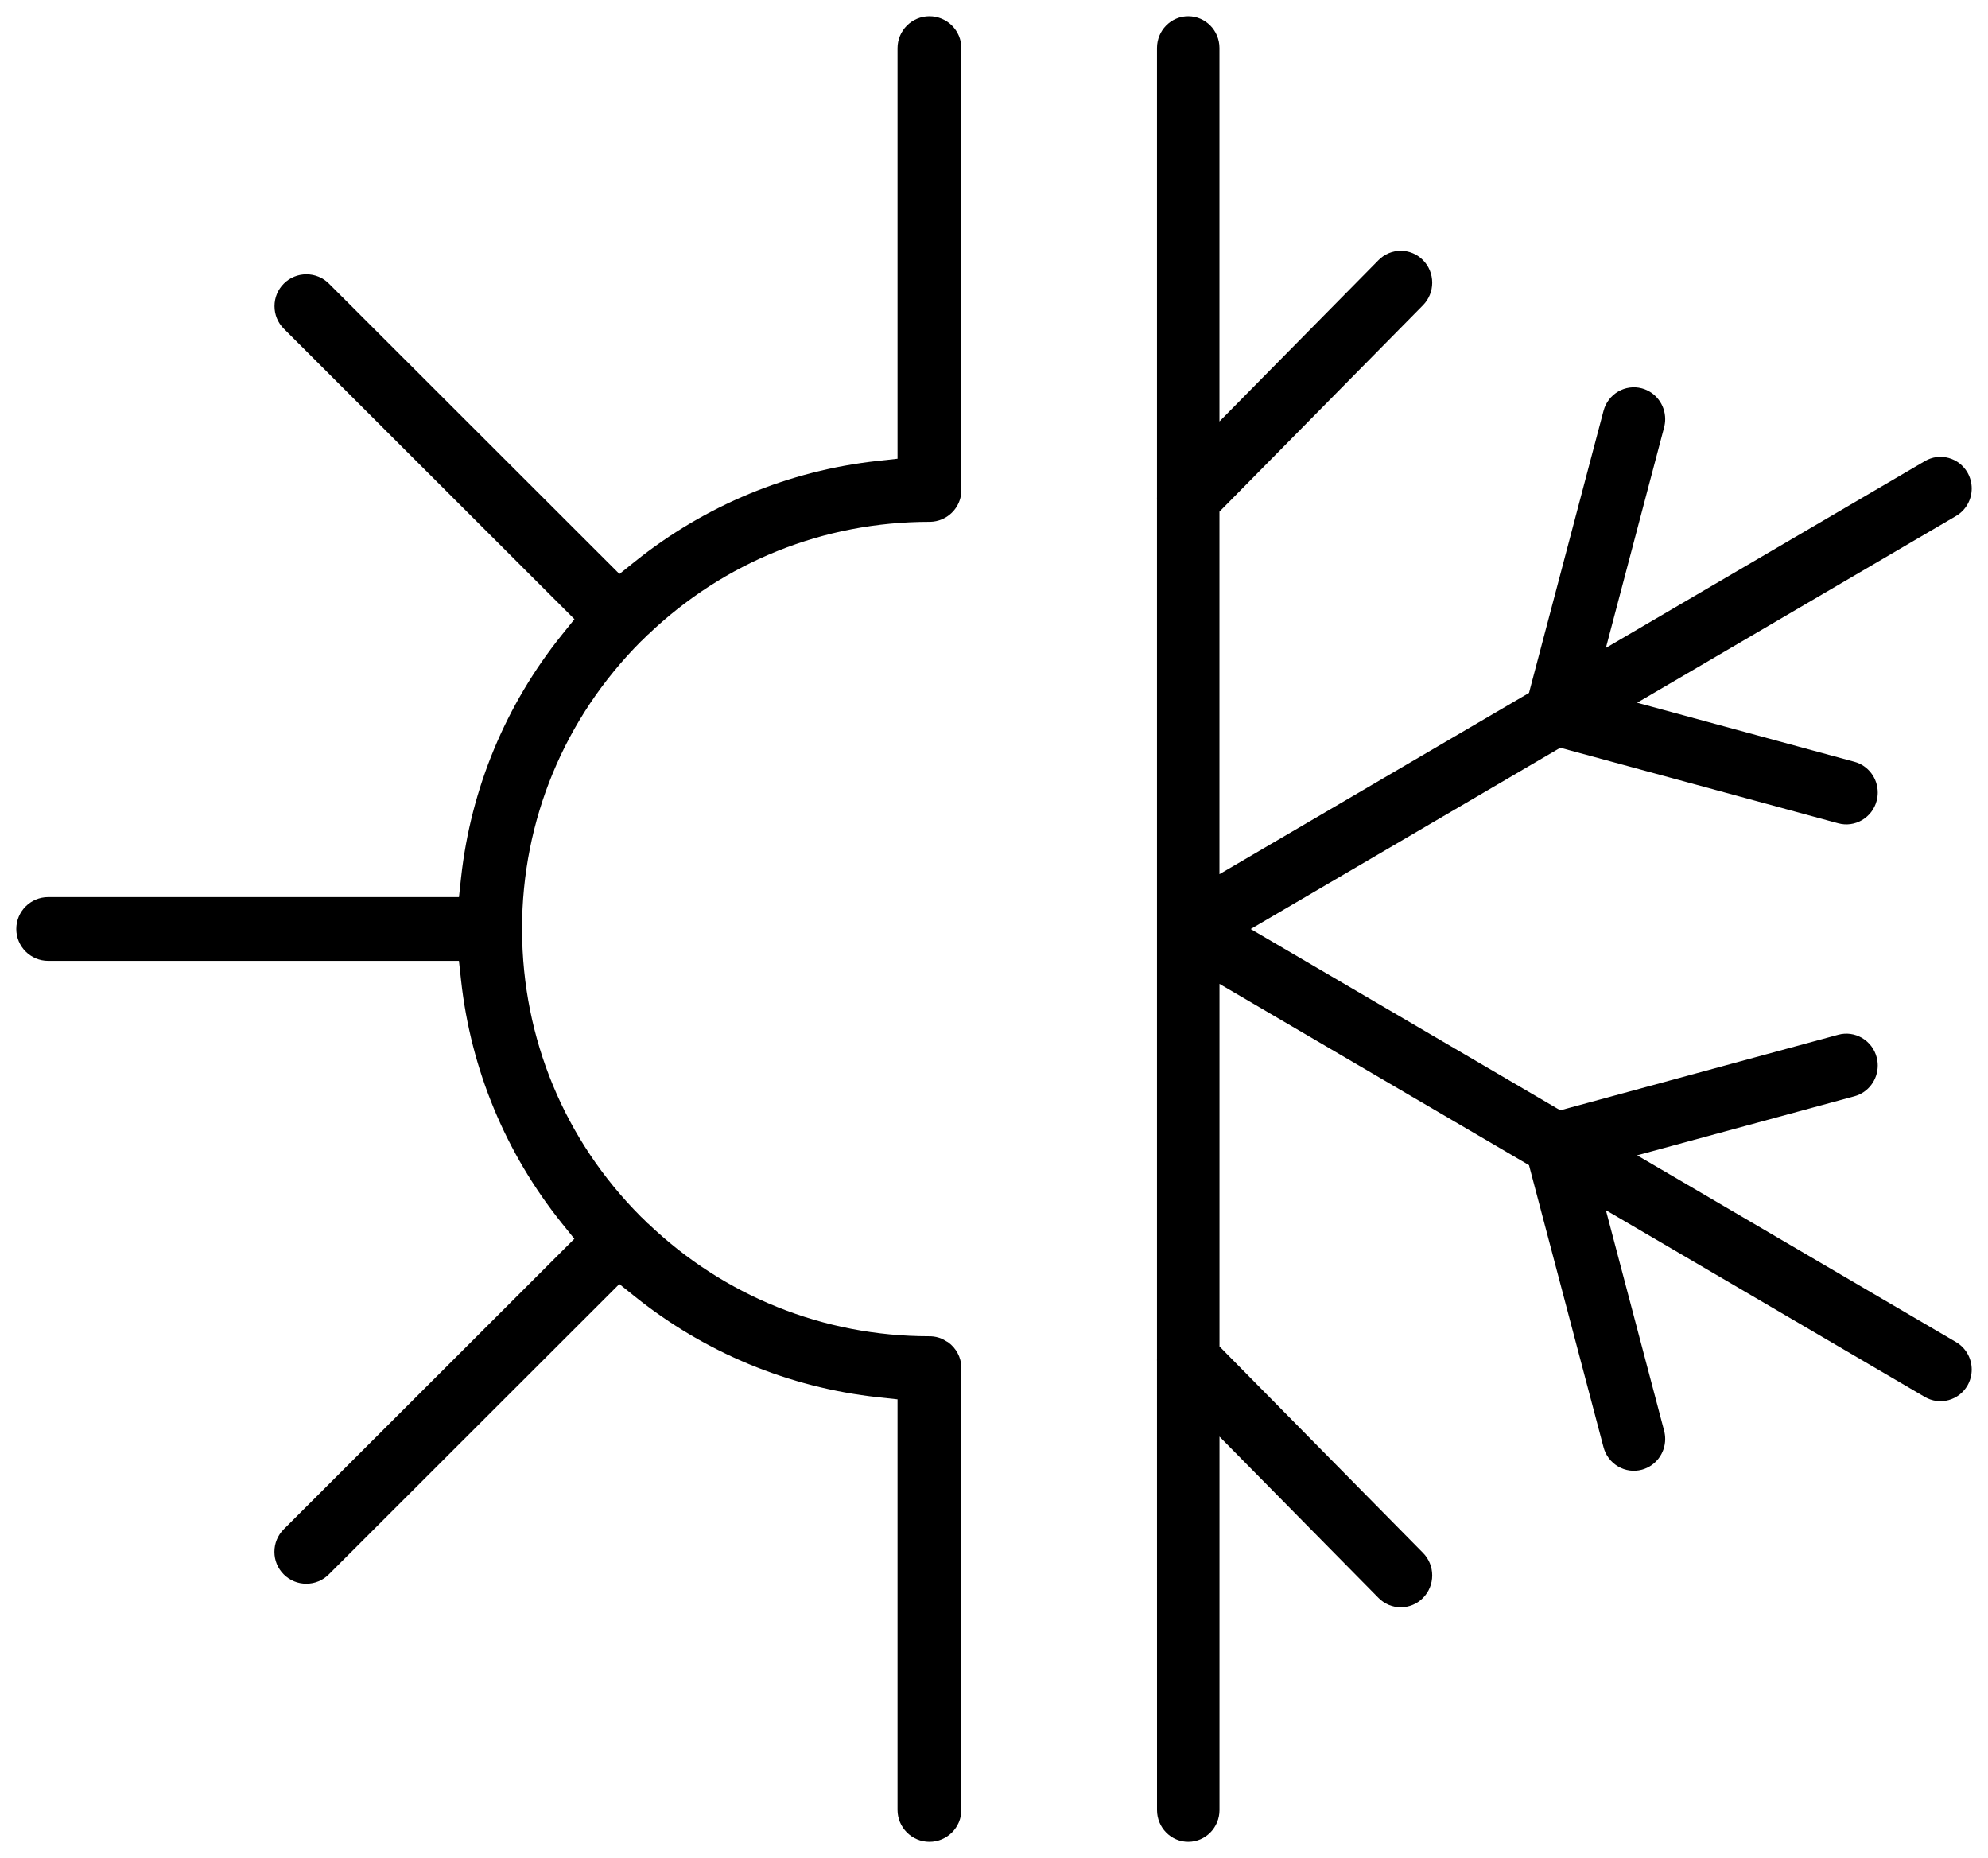 <?xml version="1.0" encoding="UTF-8"?>
<svg width="61px" height="57px" viewBox="0 0 61 57" version="1.1" xmlns="http://www.w3.org/2000/svg" xmlns:xlink="http://www.w3.org/1999/xlink">
    <!-- Generator: Sketch 61.2 (89653) - https://sketch.com -->
    <title>Seasonal</title>
    <desc>Created with Sketch.</desc>
    <g id="Page-1" stroke="none" stroke-width="1" fill="none" fill-rule="evenodd">
        <g id="Meal-Plan---desktop" transform="translate(-502, -3279)" fill="#000000">
            <g id="Seasonal" transform="translate(532.5, 3307.5) scale(-1, 1) rotate(90) translate(-532.5, -3307.5) translate(504, 3277)">
                <path d="M55.528,35.502 L41.771,35.501 L41.76,35.501 L41.749,35.501 L41.716,35.5 L41.683,35.501 L41.671,35.501 L41.66,35.501 L15.335,35.501 L15.325,35.501 L15.314,35.501 L15.284,35.5 L15.255,35.501 L15.244,35.501 L15.234,35.501 L1.472,35.501 C0.936,35.501 0.5,35.93 0.5,36.459 C0.5,36.988 0.936,37.418 1.472,37.418 L11.279,37.418 L12.929,37.418 L11.762,38.569 L7.98,42.299 C7.796,42.481 7.694,42.723 7.694,42.981 C7.694,43.239 7.796,43.481 7.98,43.663 C8.165,43.845 8.41,43.946 8.672,43.946 C8.933,43.946 9.179,43.845 9.364,43.663 L15.496,37.616 L15.696,37.418 L15.979,37.418 L25.633,37.418 L26.817,37.418 L26.225,38.43 L21.398,46.675 L21.257,46.916 L20.983,46.988 L12.606,49.202 C12.085,49.339 11.775,49.868 11.914,50.381 C12.028,50.801 12.416,51.095 12.857,51.095 C12.942,51.095 13.027,51.084 13.11,51.062 L18.282,49.696 L19.876,49.275 L19.05,50.685 L14.144,59.066 C14.015,59.287 13.981,59.545 14.049,59.792 C14.117,60.039 14.278,60.245 14.502,60.373 C14.65,60.456 14.817,60.5 14.985,60.5 C15.333,60.5 15.656,60.316 15.829,60.019 L20.733,51.644 L21.558,50.234 L21.985,51.806 L23.37,56.902 C23.484,57.323 23.872,57.617 24.313,57.617 C24.397,57.617 24.482,57.606 24.565,57.584 C24.817,57.518 25.027,57.358 25.158,57.136 C25.289,56.912 25.324,56.653 25.257,56.405 L23.012,48.145 L22.939,47.875 L23.081,47.633 L27.908,39.387 L28.5,38.376 L29.092,39.387 L33.919,47.633 L34.061,47.875 L33.988,48.144 L31.743,56.405 C31.676,56.653 31.711,56.912 31.842,57.136 C31.973,57.358 32.183,57.518 32.435,57.584 C32.518,57.606 32.603,57.617 32.687,57.617 C33.128,57.617 33.516,57.323 33.63,56.903 L35.015,51.806 L35.442,50.234 L36.267,51.644 L41.171,60.018 C41.344,60.316 41.667,60.5 42.015,60.5 C42.183,60.5 42.35,60.456 42.498,60.373 C42.722,60.245 42.883,60.039 42.951,59.792 C43.019,59.545 42.985,59.287 42.856,59.064 L37.95,50.685 L37.125,49.275 L38.719,49.696 L43.89,51.062 C43.973,51.084 44.058,51.095 44.143,51.095 C44.584,51.095 44.972,50.801 45.086,50.381 C45.153,50.132 45.118,49.873 44.987,49.65 C44.856,49.428 44.646,49.268 44.394,49.202 L36.017,46.988 L35.744,46.916 L35.602,46.675 L30.775,38.43 L30.183,37.419 L31.367,37.419 L41.021,37.419 L41.304,37.419 L41.505,37.616 L47.637,43.663 C47.821,43.845 48.067,43.946 48.328,43.946 C48.59,43.946 48.835,43.845 49.02,43.663 C49.204,43.481 49.306,43.239 49.306,42.981 C49.306,42.723 49.204,42.481 49.02,42.299 L45.238,38.57 L44.071,37.419 L45.722,37.419 L55.528,37.419 C56.064,37.419 56.5,36.989 56.5,36.46 C56.5,35.931 56.064,35.502 55.528,35.502" id="Fill-1"></path>
                <path d="M1.478,29.499 L15.011,29.499 L15.062,29.499 L15.069,29.5 C15.447,29.484 15.783,29.253 15.931,28.902 C15.979,28.788 16.005,28.669 16.008,28.545 L16.008,28.517 C16.01,25.272 17.237,22.22 19.467,19.886 L19.467,19.882 L19.641,19.706 C19.652,19.693 19.664,19.68 19.676,19.667 C22.038,17.313 25.164,16.021 28.49,16.018 L28.497,16.018 L28.501,16.018 L28.524,16.018 L28.542,16.018 L28.542,16.019 C31.859,16.031 34.97,17.321 37.311,19.653 L37.348,19.69 L37.362,19.708 L37.534,19.88 L37.534,19.886 C39.764,22.22 40.991,25.271 40.993,28.511 L40.993,28.56 C40.998,28.678 41.024,28.793 41.07,28.901 C41.082,28.932 41.112,28.979 41.14,29.026 C41.153,29.047 41.164,29.068 41.175,29.09 C41.355,29.34 41.639,29.491 41.945,29.5 C41.958,29.499 41.971,29.499 41.984,29.499 L55.522,29.499 C56.061,29.499 56.5,29.059 56.5,28.519 C56.5,27.979 56.061,27.54 55.522,27.54 L43.541,27.54 L42.928,27.54 L42.862,26.931 C42.563,24.205 41.495,21.629 39.774,19.482 L39.391,19.004 L39.824,18.571 L48.297,10.09 C48.482,9.905 48.584,9.66 48.584,9.398 C48.584,9.136 48.482,8.891 48.297,8.706 C48.113,8.522 47.868,8.42 47.606,8.42 C47.344,8.42 47.098,8.522 46.914,8.706 L38.436,17.191 L38.003,17.624 L37.526,17.24 C35.378,15.516 32.806,14.448 30.086,14.149 L29.477,14.082 L29.477,13.469 L29.477,1.479 C29.477,0.939 29.038,0.5 28.499,0.5 C27.959,0.5 27.52,0.939 27.52,1.479 L27.52,13.47 L27.52,14.083 L26.911,14.149 C24.191,14.449 21.619,15.518 19.472,17.243 L18.995,17.627 L18.561,17.193 L10.084,8.709 C9.9,8.524 9.654,8.423 9.392,8.423 C9.131,8.423 8.885,8.524 8.701,8.709 C8.517,8.893 8.415,9.139 8.415,9.401 C8.415,9.663 8.517,9.909 8.701,10.093 L17.175,18.574 L17.608,19.007 L17.225,19.485 C15.505,21.632 14.438,24.206 14.14,26.931 L14.073,27.54 L13.46,27.54 L1.478,27.54 C0.939,27.54 0.5,27.979 0.5,28.519 C0.5,29.059 0.939,29.499 1.478,29.499" id="Fill-3"></path>
            </g>
        </g>
    </g>
</svg>